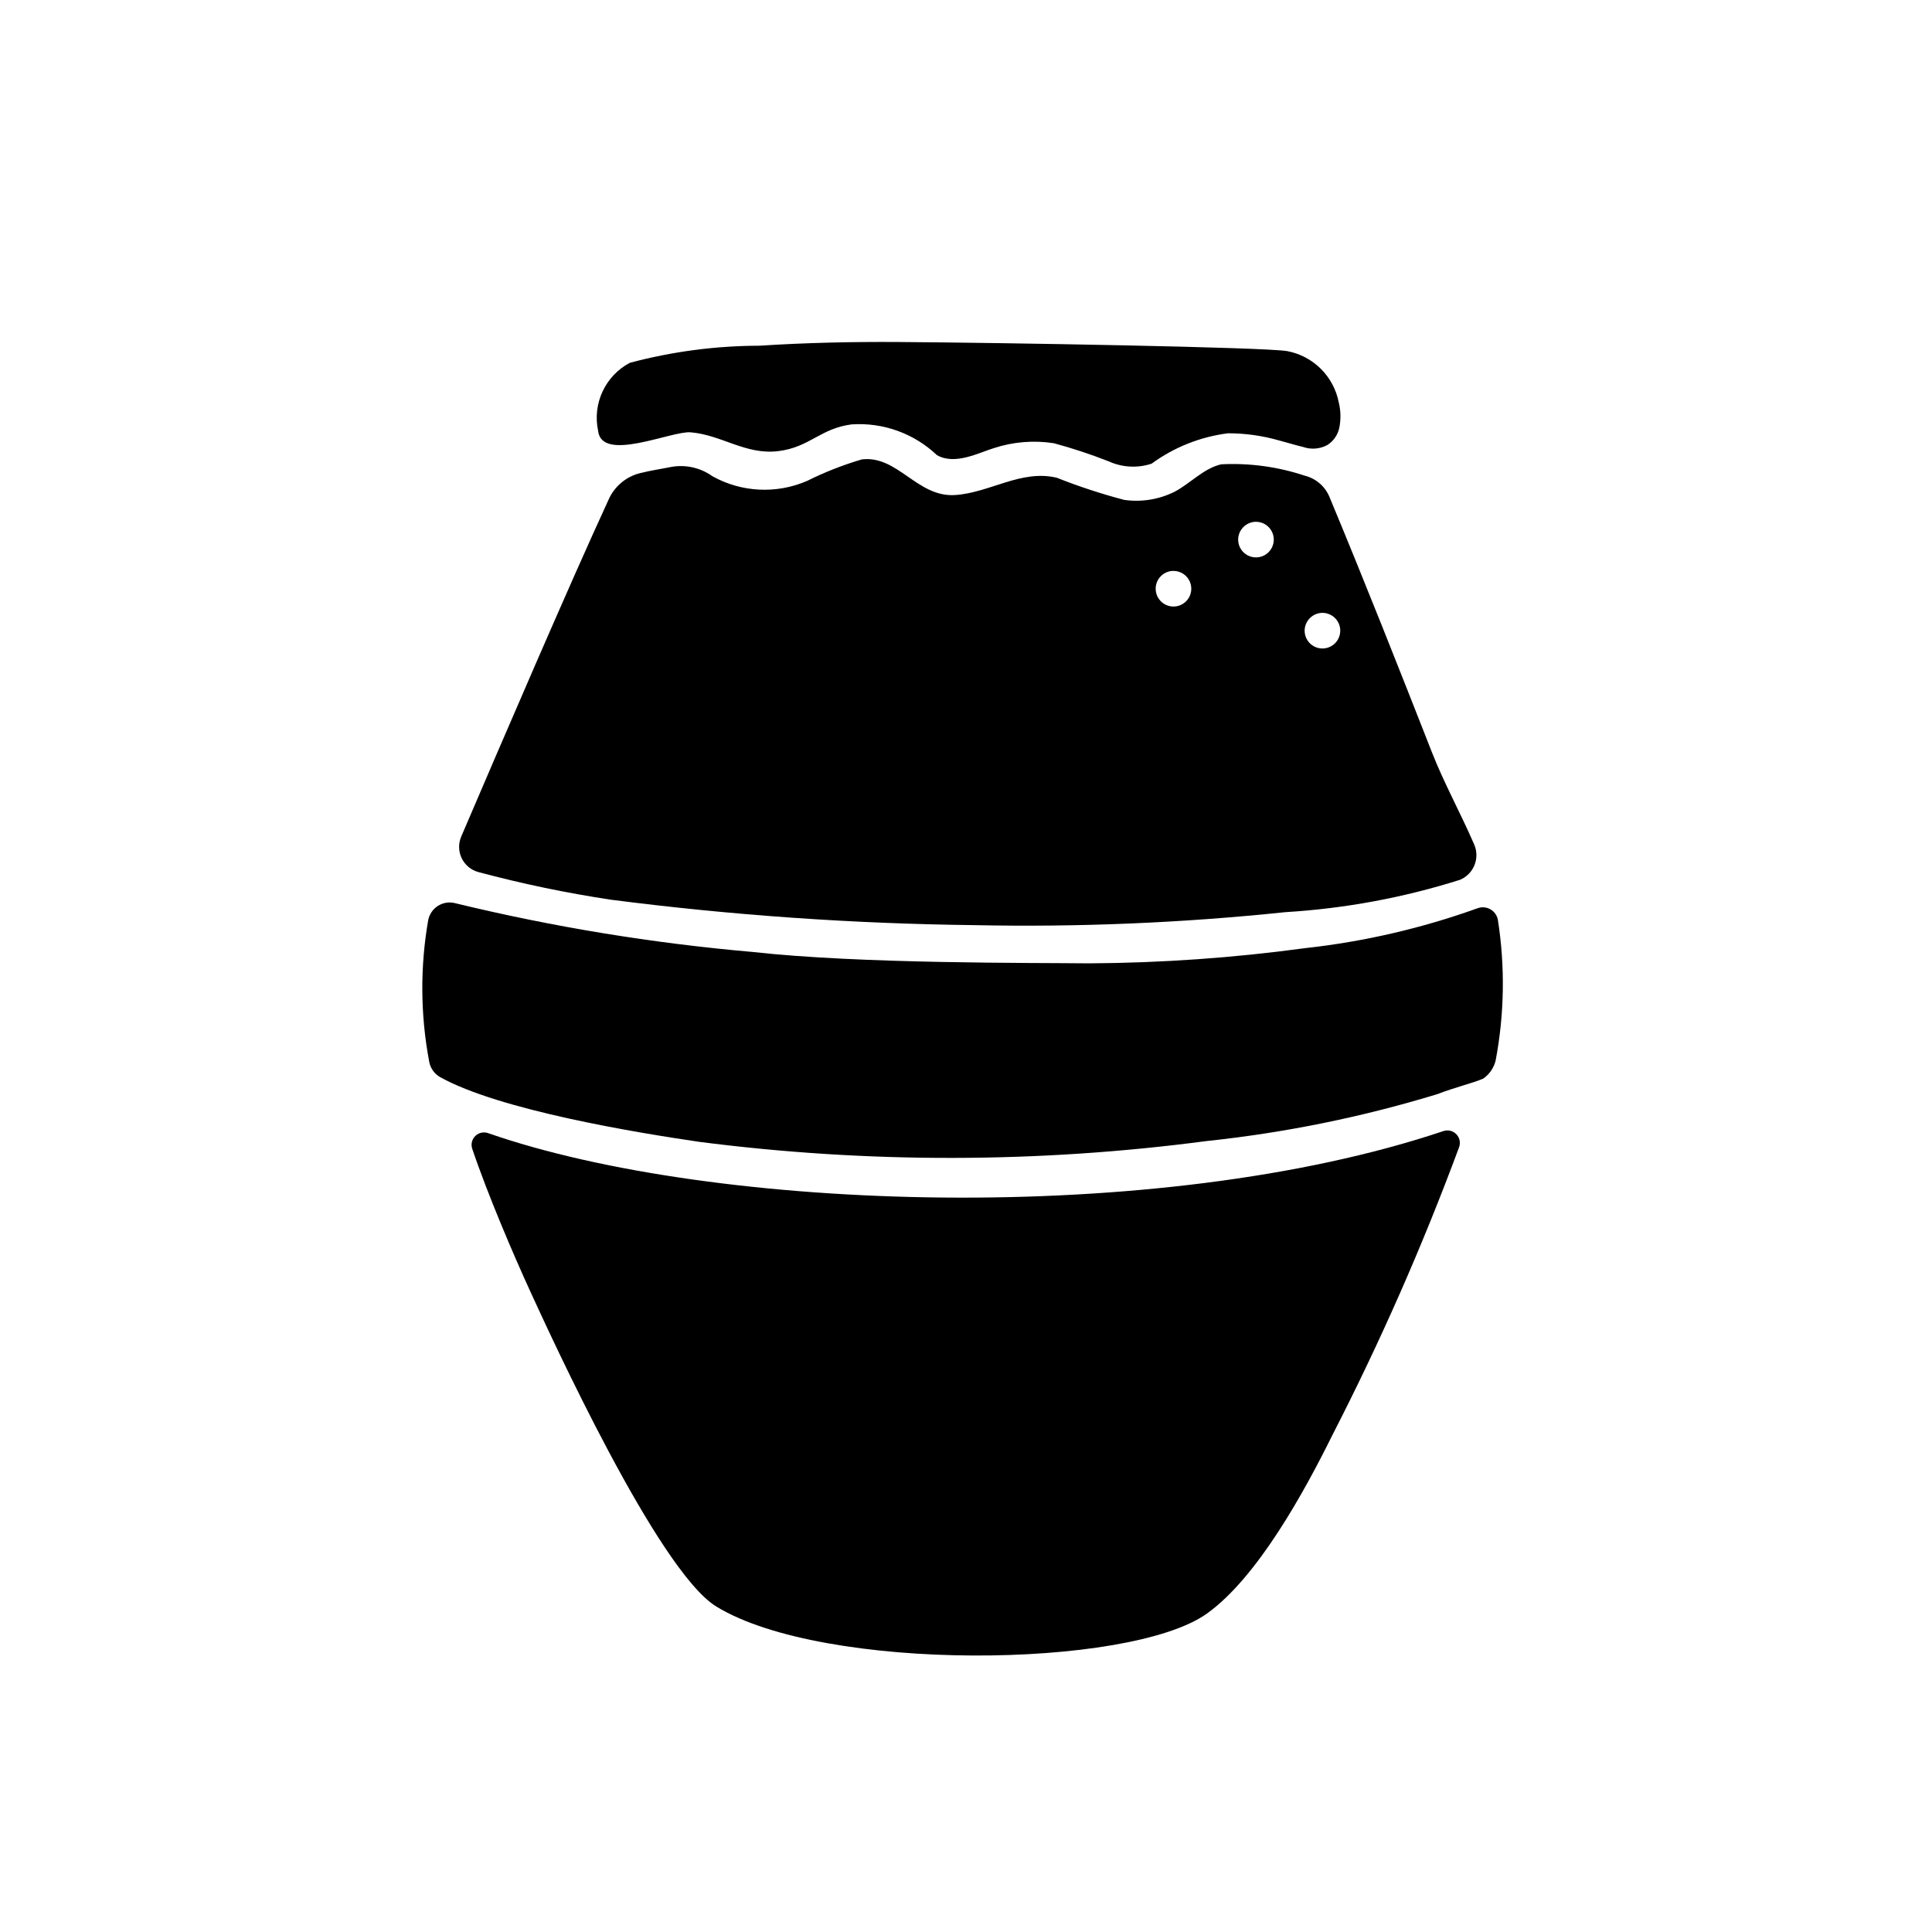 <?xml version="1.0" encoding="UTF-8"?>
<!-- Uploaded to: ICON Repo, www.iconrepo.com, Generator: ICON Repo Mixer Tools -->
<svg fill="#000000" width="800px" height="800px" version="1.1" viewBox="144 144 512 512" xmlns="http://www.w3.org/2000/svg">
 <g>
  <path d="m451.37 375.82v-0.094l-0.047-0.293-0.055-0.324z"/>
  <path d="m327.04 258.57c8.234 0.691 14.547 6.031 23.184 4.984 8.367-1.008 11.133-6.016 19.469-7.086 8.332-0.562 16.523 2.387 22.586 8.133 4.809 2.793 11.227-0.684 15.129-1.852 5.125-1.676 10.574-2.117 15.902-1.285 4.91 1.332 9.742 2.93 14.477 4.789 3.586 1.633 7.652 1.859 11.398 0.629 5.953-4.356 12.914-7.125 20.23-8.055 4.547-0.004 9.07 0.621 13.445 1.867 2.156 0.566 4.289 1.234 6.465 1.754 2.117 0.742 4.449 0.559 6.43-0.504 1.594-1.012 2.727-2.613 3.148-4.453 0.473-2.258 0.434-4.594-0.117-6.832-0.652-3.379-2.305-6.484-4.742-8.91-2.441-2.426-5.551-4.066-8.934-4.703-6.195-1.039-75.09-2.227-102.99-2.41-12.305-0.078-24.609 0.188-36.887 0.984-11.586 0.023-23.121 1.543-34.316 4.527-3.168 1.676-5.707 4.34-7.223 7.586-1.52 3.25-1.938 6.902-1.191 10.41 0.898 8.559 19.453 0 24.535 0.426z"/>
  <path d="m526.48 443.76c-75.715 25.395-193.34 21.363-253.09 0.543h0.004c-1.18-0.434-2.504-0.156-3.406 0.715-0.906 0.867-1.238 2.176-0.855 3.371 4.086 12.148 11.109 28.512 15.406 37.871 5.219 11.367 33.801 73.996 49.285 83.484 28.535 17.461 109.47 16.531 129.99 1.891 13.523-9.66 25.977-32.574 33.234-47.23v-0.004c12.723-24.766 23.949-50.273 33.625-76.379 0.445-1.199 0.156-2.551-0.742-3.461-0.898-0.914-2.242-1.223-3.449-0.801z"/>
  <path d="m451.38 375.85-0.008-0.008v-0.023z"/>
  <path d="m306.03 382.45c31.93 4.109 64.074 6.352 96.266 6.723 27.488 0.566 54.984-0.582 82.324-3.441 15.719-0.949 31.258-3.824 46.273-8.566 1.746-0.723 3.129-2.113 3.844-3.859 0.719-1.75 0.703-3.711-0.035-5.453-3.551-8.219-8.125-16.531-11.211-24.457-8.832-22.508-17.863-45.367-27.168-67.699h0.004c-1.168-2.816-3.606-4.91-6.566-5.644-7.121-2.363-14.617-3.383-22.109-3.008-4.723 1.078-8.258 5.133-12.406 7.289-4.117 2.043-8.758 2.789-13.305 2.144-6.062-1.594-12.02-3.551-17.848-5.859-9.445-2.297-17.812 4-27.039 4.574-9.98 0.621-15.176-10.598-24.656-9.445-5 1.469-9.859 3.379-14.523 5.707-8.098 3.5-17.359 3.043-25.07-1.246-3.133-2.242-7.035-3.141-10.832-2.484-2.953 0.598-5.375 0.914-8.359 1.668h-0.004c-3.629 0.906-6.652 3.406-8.227 6.801-10.645 23.074-28.535 64.738-39.133 89.465h0.004c-0.809 1.844-0.773 3.945 0.094 5.758 0.867 1.816 2.484 3.164 4.422 3.688 11.609 3.106 23.379 5.559 35.262 7.348zm188.43-76.039c1.914 0 3.633 1.152 4.367 2.918 0.73 1.766 0.324 3.797-1.027 5.148-1.348 1.348-3.379 1.754-5.144 1.023-1.766-0.73-2.918-2.453-2.918-4.363 0.023-2.602 2.125-4.703 4.723-4.727zm-17.617-24.137v0.004c1.91 0 3.633 1.148 4.363 2.914 0.734 1.766 0.328 3.797-1.023 5.148-1.348 1.352-3.383 1.754-5.144 1.023-1.766-0.73-2.918-2.453-2.918-4.363 0.023-2.602 2.125-4.703 4.723-4.723zm-21.859 13.023c1.91 0 3.633 1.152 4.363 2.914 0.73 1.766 0.328 3.797-1.023 5.148-1.352 1.352-3.383 1.754-5.148 1.023-1.762-0.73-2.914-2.453-2.914-4.363 0-1.254 0.496-2.453 1.383-3.34 0.887-0.887 2.086-1.383 3.34-1.383z"/>
  <path d="m329.15 446.58c44.691 5.766 89.941 5.703 134.61-0.191 20.742-2.188 41.227-6.352 61.172-12.438 4.723-1.828 9.141-2.832 12.137-4.102h0.004c1.617-1.133 2.777-2.809 3.273-4.723 2.344-12.348 2.547-25.008 0.598-37.422-0.234-1.168-0.973-2.176-2.019-2.75-1.043-0.578-2.289-0.664-3.402-0.242-14.762 5.301-30.098 8.848-45.688 10.562-18.941 2.57-38.023 3.914-57.137 4.023-14.754-0.172-60.676 0.18-89.23-3.016-26.547-2.316-52.883-6.629-78.781-12.91-1.562-0.426-3.234-0.18-4.606 0.68-1.371 0.859-2.32 2.258-2.613 3.848-2.156 12.402-2.062 25.09 0.273 37.457 0.309 1.719 1.363 3.219 2.883 4.086 15.703 8.762 52.09 14.727 68.523 17.137z"/>
 </g>
</svg>